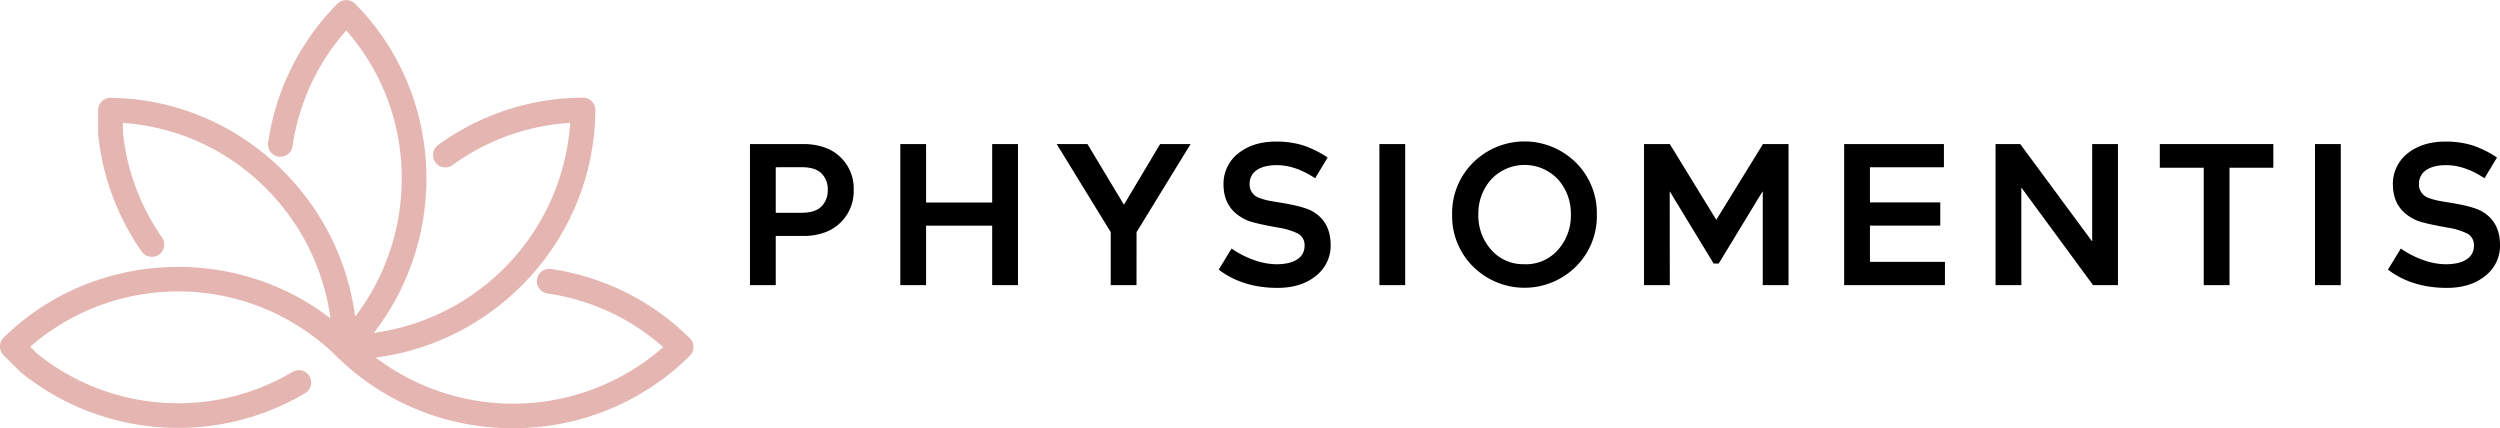 <svg xmlns="http://www.w3.org/2000/svg" viewBox="0 0 1066.71 182.75"><defs><style>.cls-1{fill:#e4b5b1;}</style></defs><g id="Object"><path d="M331,127.1H320V66.9h23A26.45,26.45,0,0,1,353,68.79a18.49,18.49,0,0,1,11.26,17.63A18.68,18.68,0,0,1,353,104.18a26,26,0,0,1-10,1.93H331Zm0-50.31V96.22h10.92q5.94,0,8.6-2.71a9.66,9.66,0,0,0,2.67-7.09,9.42,9.42,0,0,0-2.67-7c-1.77-1.78-4.64-2.66-8.6-2.66Z" transform="translate(0 -5.43)"/><path d="M395.15,127.1h-11V66.9h11V91.84h28.2V66.9h11v60.2h-11V101.73h-28.2Z" transform="translate(0 -5.43)"/><path d="M484.93,127.1h-11V104.48L450.87,66.9H464l15.56,25.88L495,66.9h13l-23.05,37.58Z" transform="translate(0 -5.43)"/><path d="M520,120.47l5.5-9a38.7,38.7,0,0,0,9.55,4.91,29.13,29.13,0,0,0,9.54,1.8q5.85,0,8.95-2.11a6.57,6.57,0,0,0,3.09-5.71,5.51,5.51,0,0,0-2.79-5.25,29.21,29.21,0,0,0-8.56-2.58q-9.63-1.73-12.73-2.92-10.32-4.31-10.49-15.14a16.51,16.51,0,0,1,6.32-13.63q6.33-5,16-5a39.12,39.12,0,0,1,11.27,1.5,43.9,43.9,0,0,1,10.83,5.29l-5.33,8.86q-8.43-5.59-16.34-5.59-5.42,0-8.51,2.06a6.94,6.94,0,0,0-3.1,6.2,5.57,5.57,0,0,0,.69,2.83,6.41,6.41,0,0,0,1.55,1.9,8.91,8.91,0,0,0,2.71,1.28,27.23,27.23,0,0,0,3.18.87c.89.17,2.19.4,3.91.68q10.07,1.55,14.11,3.53,8.34,4.31,8.42,14.62a16.28,16.28,0,0,1-6.32,13.29q-6.32,5.12-16.47,5.11Q530.16,128.21,520,120.47Z" transform="translate(0 -5.43)"/><path d="M599.57,127.1h-11V66.9h11Z" transform="translate(0 -5.43)"/><path d="M672.41,119.18a31.14,31.14,0,0,1-43.86,0A30.31,30.31,0,0,1,619.6,97a30.32,30.32,0,0,1,8.95-22.19,31.14,31.14,0,0,1,43.86,0A30.31,30.31,0,0,1,681.35,97,30.3,30.3,0,0,1,672.41,119.18Zm-21.93-1A18.18,18.18,0,0,0,664.8,112a21.85,21.85,0,0,0,5.46-15,21.86,21.86,0,0,0-5.46-15,19.55,19.55,0,0,0-28.55,0,21.81,21.81,0,0,0-5.46,15,21.8,21.8,0,0,0,5.46,15A18.06,18.06,0,0,0,650.48,118.15Z" transform="translate(0 -5.43)"/><path d="M712.48,127.1h-11V66.9h11l19.78,32.25h.09L752.22,66.9h10.92v60.2h-11V87.19H752l-18.66,30.7h-2.15l-18.66-30.7h-.09Z" transform="translate(0 -5.43)"/><path d="M829.87,127.1h-43V66.9h42.57v9.89H797.88v15h30v9.89h-30v15.48h32Z" transform="translate(0 -5.43)"/><path d="M862.47,127.1h-11V66.9H862l30.61,41.45h.09V66.9h11v60.2H893.08L862.55,85.56h-.08Z" transform="translate(0 -5.43)"/><path d="M951.3,127.1h-11V77H921.55V66.9H970V77H951.3Z" transform="translate(0 -5.43)"/><path d="M998.77,127.1h-11V66.9h11Z" transform="translate(0 -5.43)"/><path d="M1018.9,120.47l5.5-9a38.7,38.7,0,0,0,9.55,4.91,29.13,29.13,0,0,0,9.54,1.8q5.85,0,9-2.11a6.57,6.57,0,0,0,3.09-5.71,5.51,5.51,0,0,0-2.79-5.25,29.21,29.21,0,0,0-8.56-2.58q-9.63-1.73-12.73-2.92-10.32-4.31-10.49-15.14a16.51,16.51,0,0,1,6.32-13.63q6.33-5,16-5a39.12,39.12,0,0,1,11.27,1.5,43.9,43.9,0,0,1,10.83,5.29l-5.33,8.86q-8.43-5.59-16.34-5.59-5.41,0-8.51,2.06a6.94,6.94,0,0,0-3.1,6.2,5.57,5.57,0,0,0,.69,2.83,6.57,6.57,0,0,0,1.55,1.9,8.91,8.91,0,0,0,2.71,1.28,27.23,27.23,0,0,0,3.18.87c.89.17,2.19.4,3.91.68q10.07,1.55,14.11,3.53,8.34,4.31,8.42,14.62a16.28,16.28,0,0,1-6.32,13.29q-6.32,5.12-16.47,5.11Q1029.05,128.21,1018.9,120.47Z" transform="translate(0 -5.43)"/><path class="cls-1" d="M294.38,149.81a105.44,105.44,0,0,0-59.29-29.6,5.27,5.27,0,0,0-1.52,10.43A94.93,94.93,0,0,1,283,153.56,97.17,97.17,0,0,1,160.31,158c52.46-6.75,93.42-51.63,93.71-105.59a5.27,5.27,0,0,0-1.54-3.75,5,5,0,0,0-3.84-1.55,105.61,105.61,0,0,0-61.71,20.21,5.27,5.27,0,0,0,2.27,9.47,5.22,5.22,0,0,0,3.92-.94,95.17,95.17,0,0,1,50.18-18,97.11,97.11,0,0,1-83.8,89.62c32.35-41.81,29.78-102.31-8-140.46A5.36,5.36,0,0,0,144,7a105.5,105.5,0,0,0-29.6,59.29,5.27,5.27,0,1,0,10.43,1.52,95.07,95.07,0,0,1,22.91-49.39,95,95,0,0,1,23.64,65,96.67,96.67,0,0,1-19.86,57.14c-6.69-52-51-92.82-104.3-93.37a5.26,5.26,0,0,0-5.35,5.27v9.78c0,.17,0,.35,0,.53a106.21,106.21,0,0,0,18.6,50,5.28,5.28,0,0,0,7.34,1.3,5.27,5.27,0,0,0,1.3-7.34A95.62,95.62,0,0,1,52.45,61.88v-4a95,95,0,0,1,62.37,29.29A96.39,96.39,0,0,1,141,141.27c-41.5-32-101.65-28.82-139.43,8.19A5.25,5.25,0,0,0,0,153.19,5.34,5.34,0,0,0,1.54,157l6.9,6.89a3.89,3.89,0,0,0,.42.38A106.41,106.41,0,0,0,75.92,188h.2a106.11,106.11,0,0,0,54.08-14.81,5.27,5.27,0,0,0-5.38-9.07A95.62,95.62,0,0,1,76.14,177.5h-.27a95.89,95.89,0,0,1-60.15-21.28l-2.85-2.85a96.32,96.32,0,0,1,130.56,3.92l0,0h0l0,0a106.57,106.57,0,0,0,75.42,30.84h0a106.63,106.63,0,0,0,75.48-30.88,5.26,5.26,0,0,0,0-7.49Z" transform="translate(0 -5.43)"/></g></svg>